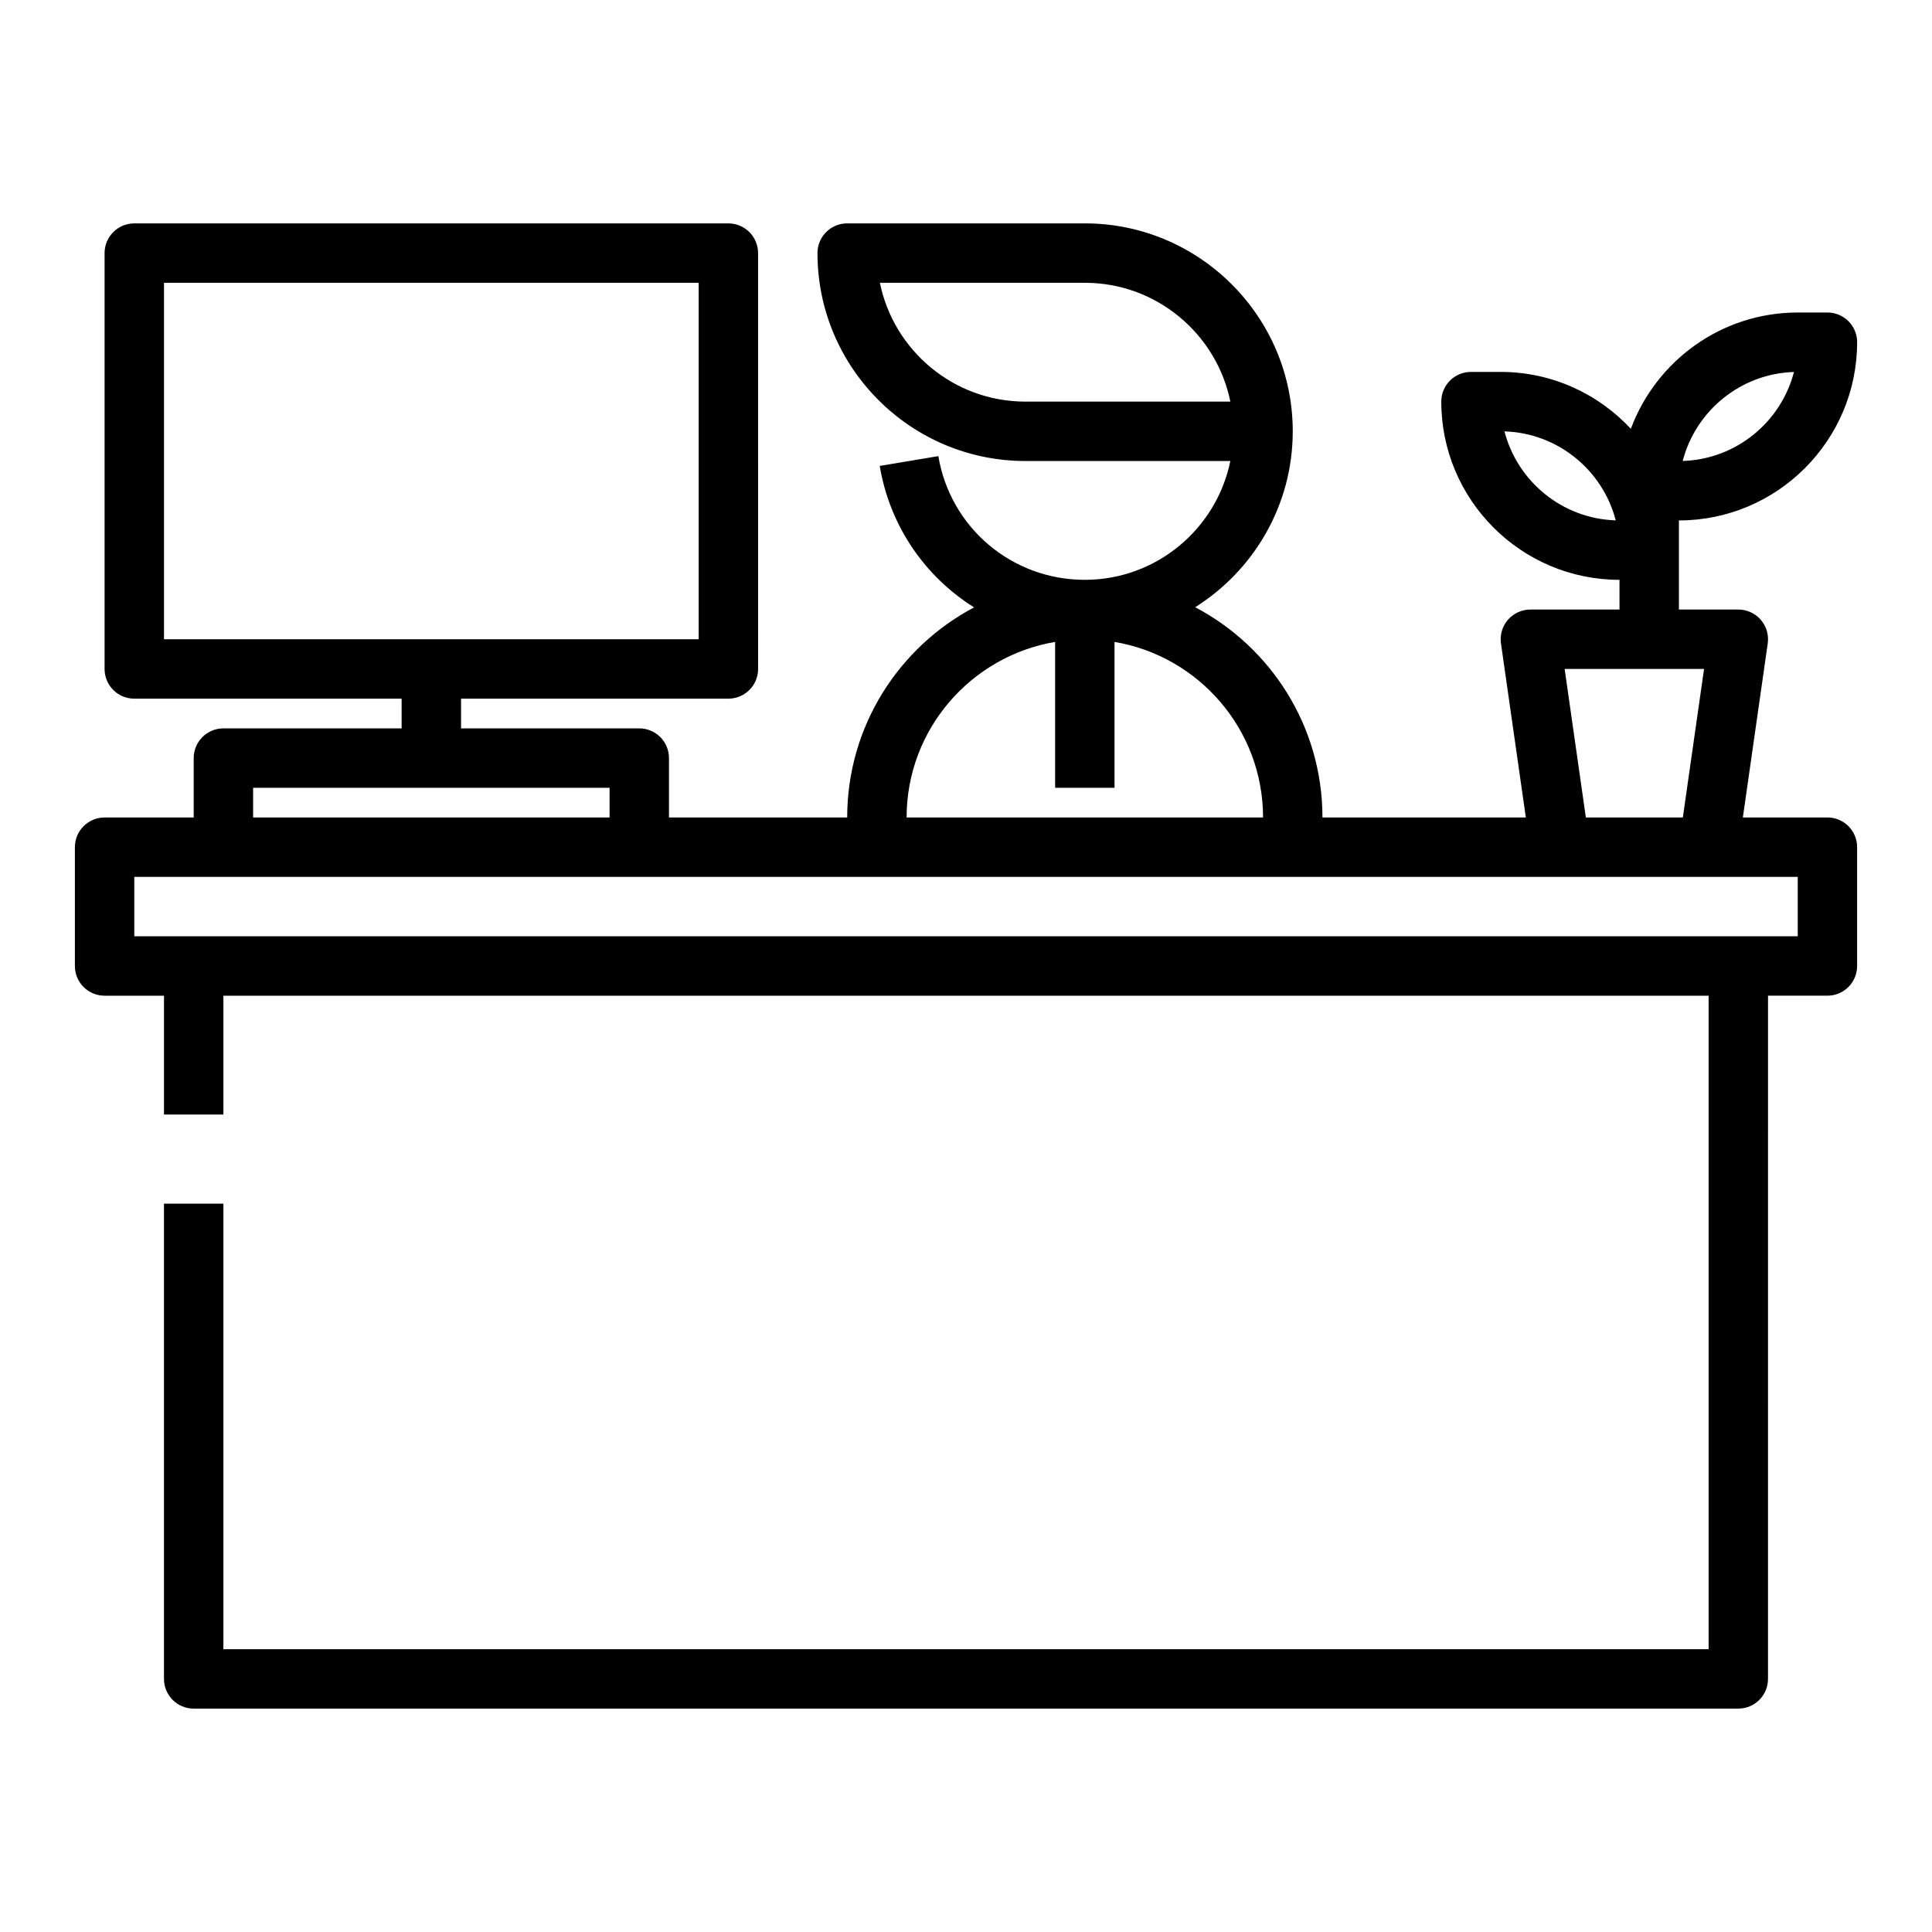 <?xml version="1.0" encoding="UTF-8"?>
<!-- Uploaded to: ICON Repo, www.iconrepo.com, Generator: ICON Repo Mixer Tools -->
<svg fill="#000000" width="800px" height="800px" version="1.1" viewBox="144 144 512 512" xmlns="http://www.w3.org/2000/svg">
 <path d="m588.93 281.92c26.047 0 47.23-21.184 47.23-47.23 0-4.344-3.519-7.871-7.871-7.871h-7.871c-20.262 0-37.535 12.848-44.227 30.812-8.625-9.246-20.883-15.07-34.492-15.07h-7.871c-4.352 0-7.871 3.527-7.871 7.871 0 26.047 21.184 47.23 47.23 47.23v7.871h-23.617c-2.281 0-4.449 0.992-5.953 2.715-1.488 1.723-2.164 4.016-1.844 6.273l6.594 46.117h-53.902c0-24.168-13.699-45.168-33.723-55.719 15.5-9.766 25.852-26.984 25.852-46.617 0-30.387-24.727-55.105-55.105-55.105h-62.977c-4.352 0-7.871 3.527-7.871 7.871 0 30.387 24.727 55.105 55.105 55.105h54.309c-3.66 17.941-19.555 31.488-38.566 31.488-19.301 0-35.629-13.793-38.816-32.785l-15.531 2.598c2.684 16.035 12.074 29.379 25 37.488-19.969 10.57-33.625 31.551-33.625 55.676h-47.23v-15.742c0-4.344-3.519-7.871-7.871-7.871h-47.23v-7.871h70.848c4.352 0 7.871-3.527 7.871-7.871l-0.004-110.21c0-4.344-3.519-7.871-7.871-7.871h-157.44c-4.352 0-7.871 3.523-7.871 7.871v110.21c0 4.344 3.519 7.871 7.871 7.871h70.848v7.871l-47.23 0.004c-4.352 0-7.871 3.527-7.871 7.871v15.742h-23.617c-4.352 0-7.871 3.527-7.871 7.871v31.488c0 4.344 3.519 7.871 7.871 7.871h15.742v31.488h15.742v-31.488h393.6v173.18l-393.6 0.004v-118.08h-15.746v125.95c0 4.344 3.519 7.871 7.871 7.871h409.34c4.352 0 7.871-3.527 7.871-7.871l0.004-181.06h15.742c4.352 0 7.871-3.527 7.871-7.871v-31.488c0-4.344-3.519-7.871-7.871-7.871h-22.41l6.59-46.113c0.324-2.258-0.355-4.551-1.844-6.273-1.504-1.727-3.668-2.719-5.949-2.719h-15.742zm-46.23-23.602c14.199 0.449 26.062 10.336 29.488 23.586-14.203-0.449-26.059-10.336-29.488-23.586zm-165.52-39.375h54.312c19.012 0 34.914 13.547 38.566 31.488h-54.312c-19.012 0-34.91-13.547-38.566-31.488zm-189.72 0h141.7v94.465h-141.7zm236.16 95.172v38.652h15.742v-38.652c22.301 3.762 39.359 23.16 39.359 46.523h-94.461c0-23.355 17.059-42.75 39.359-46.523zm-212.54 38.652h94.465v7.871h-94.465zm409.34 39.359h-440.83v-15.742h440.83zm-30.449-31.488h-25.703l-5.621-39.359h36.945zm29.449-118.06c-3.434 13.25-15.289 23.137-29.488 23.586 3.434-13.25 15.289-23.137 29.488-23.586z"/>
</svg>